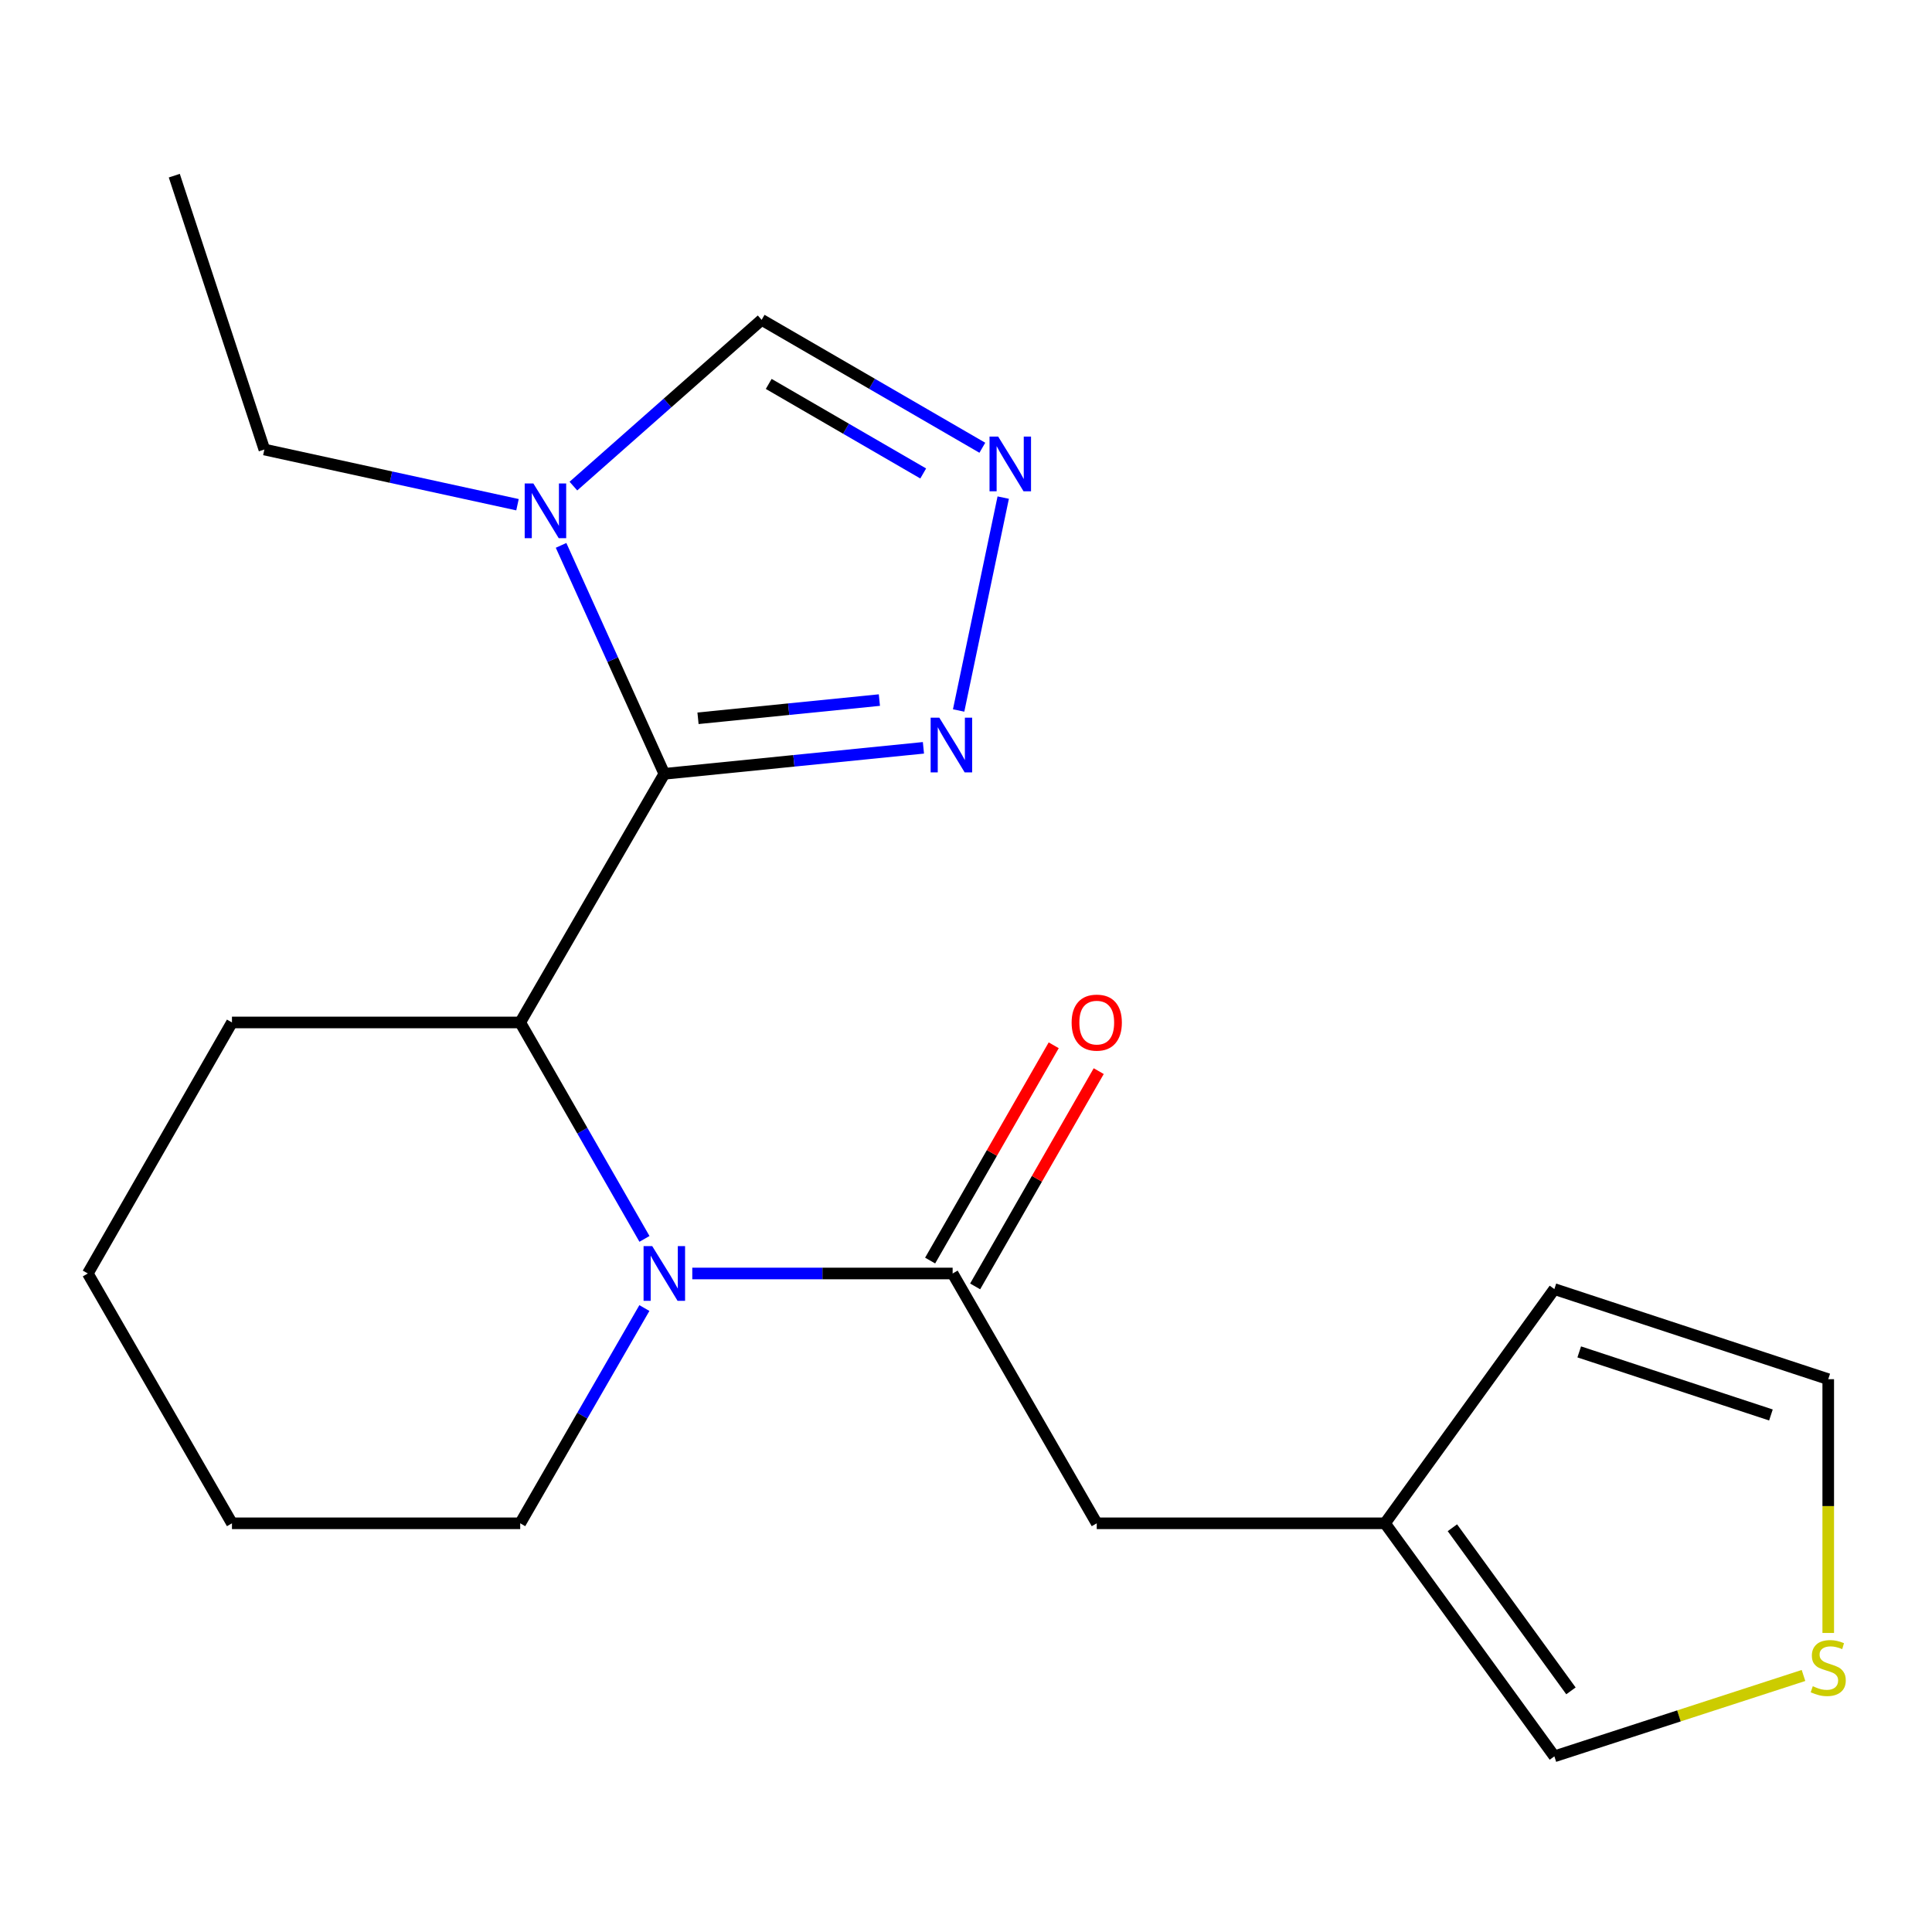 <?xml version='1.0' encoding='iso-8859-1'?>
<svg version='1.1' baseProfile='full'
              xmlns='http://www.w3.org/2000/svg'
                      xmlns:rdkit='http://www.rdkit.org/xml'
                      xmlns:xlink='http://www.w3.org/1999/xlink'
                  xml:space='preserve'
width='1000px' height='1000px' viewBox='0 0 1000 1000'>
<!-- END OF HEADER -->
<rect style='opacity:1.0;fill:#FFFFFF;stroke:none' width='1000' height='1000' x='0' y='0'> </rect>
<path class='bond-1' d='M 343.853,400.529 L 317.131,341.406' style='fill:none;fill-rule:evenodd;stroke:#000000;stroke-width:6px;stroke-linecap:butt;stroke-linejoin:miter;stroke-opacity:1' />
<path class='bond-1' d='M 317.131,341.406 L 290.408,282.283' style='fill:none;fill-rule:evenodd;stroke:#0000FF;stroke-width:6px;stroke-linecap:butt;stroke-linejoin:miter;stroke-opacity:1' />
<path class='bond-2' d='M 343.853,400.529 L 269.261,529.222' style='fill:none;fill-rule:evenodd;stroke:#000000;stroke-width:6px;stroke-linecap:butt;stroke-linejoin:miter;stroke-opacity:1' />
<path class='bond-4' d='M 343.853,400.529 L 410.91,393.8' style='fill:none;fill-rule:evenodd;stroke:#000000;stroke-width:6px;stroke-linecap:butt;stroke-linejoin:miter;stroke-opacity:1' />
<path class='bond-4' d='M 410.91,393.8 L 477.967,387.072' style='fill:none;fill-rule:evenodd;stroke:#0000FF;stroke-width:6px;stroke-linecap:butt;stroke-linejoin:miter;stroke-opacity:1' />
<path class='bond-4' d='M 361.288,371.781 L 408.228,367.071' style='fill:none;fill-rule:evenodd;stroke:#000000;stroke-width:6px;stroke-linecap:butt;stroke-linejoin:miter;stroke-opacity:1' />
<path class='bond-4' d='M 408.228,367.071 L 455.168,362.361' style='fill:none;fill-rule:evenodd;stroke:#0000FF;stroke-width:6px;stroke-linecap:butt;stroke-linejoin:miter;stroke-opacity:1' />
<path class='bond-0' d='M 333.574,641.248 L 301.417,585.235' style='fill:none;fill-rule:evenodd;stroke:#0000FF;stroke-width:6px;stroke-linecap:butt;stroke-linejoin:miter;stroke-opacity:1' />
<path class='bond-0' d='M 301.417,585.235 L 269.261,529.222' style='fill:none;fill-rule:evenodd;stroke:#000000;stroke-width:6px;stroke-linecap:butt;stroke-linejoin:miter;stroke-opacity:1' />
<path class='bond-3' d='M 358.324,659.154 L 425.703,659.154' style='fill:none;fill-rule:evenodd;stroke:#0000FF;stroke-width:6px;stroke-linecap:butt;stroke-linejoin:miter;stroke-opacity:1' />
<path class='bond-3' d='M 425.703,659.154 L 493.082,659.154' style='fill:none;fill-rule:evenodd;stroke:#000000;stroke-width:6px;stroke-linecap:butt;stroke-linejoin:miter;stroke-opacity:1' />
<path class='bond-14' d='M 333.532,677.046 L 301.396,732.752' style='fill:none;fill-rule:evenodd;stroke:#0000FF;stroke-width:6px;stroke-linecap:butt;stroke-linejoin:miter;stroke-opacity:1' />
<path class='bond-14' d='M 301.396,732.752 L 269.261,788.459' style='fill:none;fill-rule:evenodd;stroke:#000000;stroke-width:6px;stroke-linecap:butt;stroke-linejoin:miter;stroke-opacity:1' />
<path class='bond-6' d='M 296.792,251.605 L 345.508,208.574' style='fill:none;fill-rule:evenodd;stroke:#0000FF;stroke-width:6px;stroke-linecap:butt;stroke-linejoin:miter;stroke-opacity:1' />
<path class='bond-6' d='M 345.508,208.574 L 394.223,165.544' style='fill:none;fill-rule:evenodd;stroke:#000000;stroke-width:6px;stroke-linecap:butt;stroke-linejoin:miter;stroke-opacity:1' />
<path class='bond-15' d='M 267.857,261.236 L 202.347,246.955' style='fill:none;fill-rule:evenodd;stroke:#0000FF;stroke-width:6px;stroke-linecap:butt;stroke-linejoin:miter;stroke-opacity:1' />
<path class='bond-15' d='M 202.347,246.955 L 136.837,232.674' style='fill:none;fill-rule:evenodd;stroke:#000000;stroke-width:6px;stroke-linecap:butt;stroke-linejoin:miter;stroke-opacity:1' />
<path class='bond-16' d='M 269.261,529.222 L 120.062,529.222' style='fill:none;fill-rule:evenodd;stroke:#000000;stroke-width:6px;stroke-linecap:butt;stroke-linejoin:miter;stroke-opacity:1' />
<path class='bond-7' d='M 493.082,659.154 L 567.674,788.459' style='fill:none;fill-rule:evenodd;stroke:#000000;stroke-width:6px;stroke-linecap:butt;stroke-linejoin:miter;stroke-opacity:1' />
<path class='bond-10' d='M 504.731,665.841 L 536.715,610.128' style='fill:none;fill-rule:evenodd;stroke:#000000;stroke-width:6px;stroke-linecap:butt;stroke-linejoin:miter;stroke-opacity:1' />
<path class='bond-10' d='M 536.715,610.128 L 568.699,554.415' style='fill:none;fill-rule:evenodd;stroke:#FF0000;stroke-width:6px;stroke-linecap:butt;stroke-linejoin:miter;stroke-opacity:1' />
<path class='bond-10' d='M 481.433,652.466 L 513.418,596.753' style='fill:none;fill-rule:evenodd;stroke:#000000;stroke-width:6px;stroke-linecap:butt;stroke-linejoin:miter;stroke-opacity:1' />
<path class='bond-10' d='M 513.418,596.753 L 545.402,541.04' style='fill:none;fill-rule:evenodd;stroke:#FF0000;stroke-width:6px;stroke-linecap:butt;stroke-linejoin:miter;stroke-opacity:1' />
<path class='bond-5' d='M 496.185,367.743 L 519.267,257.556' style='fill:none;fill-rule:evenodd;stroke:#0000FF;stroke-width:6px;stroke-linecap:butt;stroke-linejoin:miter;stroke-opacity:1' />
<path class='bond-20' d='M 508.457,231.756 L 451.34,198.65' style='fill:none;fill-rule:evenodd;stroke:#0000FF;stroke-width:6px;stroke-linecap:butt;stroke-linejoin:miter;stroke-opacity:1' />
<path class='bond-20' d='M 451.34,198.65 L 394.223,165.544' style='fill:none;fill-rule:evenodd;stroke:#000000;stroke-width:6px;stroke-linecap:butt;stroke-linejoin:miter;stroke-opacity:1' />
<path class='bond-20' d='M 477.851,245.066 L 437.869,221.892' style='fill:none;fill-rule:evenodd;stroke:#0000FF;stroke-width:6px;stroke-linecap:butt;stroke-linejoin:miter;stroke-opacity:1' />
<path class='bond-20' d='M 437.869,221.892 L 397.887,198.718' style='fill:none;fill-rule:evenodd;stroke:#000000;stroke-width:6px;stroke-linecap:butt;stroke-linejoin:miter;stroke-opacity:1' />
<path class='bond-8' d='M 567.674,788.459 L 716.874,788.459' style='fill:none;fill-rule:evenodd;stroke:#000000;stroke-width:6px;stroke-linecap:butt;stroke-linejoin:miter;stroke-opacity:1' />
<path class='bond-11' d='M 716.874,788.459 L 804.54,909.078' style='fill:none;fill-rule:evenodd;stroke:#000000;stroke-width:6px;stroke-linecap:butt;stroke-linejoin:miter;stroke-opacity:1' />
<path class='bond-11' d='M 751.754,790.758 L 813.12,875.191' style='fill:none;fill-rule:evenodd;stroke:#000000;stroke-width:6px;stroke-linecap:butt;stroke-linejoin:miter;stroke-opacity:1' />
<path class='bond-13' d='M 716.874,788.459 L 804.54,667.228' style='fill:none;fill-rule:evenodd;stroke:#000000;stroke-width:6px;stroke-linecap:butt;stroke-linejoin:miter;stroke-opacity:1' />
<path class='bond-9' d='M 933.486,867.223 L 869.013,888.15' style='fill:none;fill-rule:evenodd;stroke:#CCCC00;stroke-width:6px;stroke-linecap:butt;stroke-linejoin:miter;stroke-opacity:1' />
<path class='bond-9' d='M 869.013,888.15 L 804.54,909.078' style='fill:none;fill-rule:evenodd;stroke:#000000;stroke-width:6px;stroke-linecap:butt;stroke-linejoin:miter;stroke-opacity:1' />
<path class='bond-22' d='M 946.292,845.216 L 946.292,779.541' style='fill:none;fill-rule:evenodd;stroke:#CCCC00;stroke-width:6px;stroke-linecap:butt;stroke-linejoin:miter;stroke-opacity:1' />
<path class='bond-22' d='M 946.292,779.541 L 946.292,713.867' style='fill:none;fill-rule:evenodd;stroke:#000000;stroke-width:6px;stroke-linecap:butt;stroke-linejoin:miter;stroke-opacity:1' />
<path class='bond-12' d='M 946.292,713.867 L 804.54,667.228' style='fill:none;fill-rule:evenodd;stroke:#000000;stroke-width:6px;stroke-linecap:butt;stroke-linejoin:miter;stroke-opacity:1' />
<path class='bond-12' d='M 916.633,732.389 L 817.406,699.742' style='fill:none;fill-rule:evenodd;stroke:#000000;stroke-width:6px;stroke-linecap:butt;stroke-linejoin:miter;stroke-opacity:1' />
<path class='bond-21' d='M 269.261,788.459 L 120.062,788.459' style='fill:none;fill-rule:evenodd;stroke:#000000;stroke-width:6px;stroke-linecap:butt;stroke-linejoin:miter;stroke-opacity:1' />
<path class='bond-17' d='M 136.837,232.674 L 90.213,90.922' style='fill:none;fill-rule:evenodd;stroke:#000000;stroke-width:6px;stroke-linecap:butt;stroke-linejoin:miter;stroke-opacity:1' />
<path class='bond-19' d='M 120.062,529.222 L 45.455,659.154' style='fill:none;fill-rule:evenodd;stroke:#000000;stroke-width:6px;stroke-linecap:butt;stroke-linejoin:miter;stroke-opacity:1' />
<path class='bond-18' d='M 120.062,788.459 L 45.455,659.154' style='fill:none;fill-rule:evenodd;stroke:#000000;stroke-width:6px;stroke-linecap:butt;stroke-linejoin:miter;stroke-opacity:1' />
<path  class='atom-1' d='M 337.593 644.994
L 346.873 659.994
Q 347.793 661.474, 349.273 664.154
Q 350.753 666.834, 350.833 666.994
L 350.833 644.994
L 354.593 644.994
L 354.593 673.314
L 350.713 673.314
L 340.753 656.914
Q 339.593 654.994, 338.353 652.794
Q 337.153 650.594, 336.793 649.914
L 336.793 673.314
L 333.113 673.314
L 333.113 644.994
L 337.593 644.994
' fill='#0000FF'/>
<path  class='atom-2' d='M 276.06 250.228
L 285.34 265.228
Q 286.26 266.708, 287.74 269.388
Q 289.22 272.068, 289.3 272.228
L 289.3 250.228
L 293.06 250.228
L 293.06 278.548
L 289.18 278.548
L 279.22 262.148
Q 278.06 260.228, 276.82 258.028
Q 275.62 255.828, 275.26 255.148
L 275.26 278.548
L 271.58 278.548
L 271.58 250.228
L 276.06 250.228
' fill='#0000FF'/>
<path  class='atom-5' d='M 486.18 371.459
L 495.46 386.459
Q 496.38 387.939, 497.86 390.619
Q 499.34 393.299, 499.42 393.459
L 499.42 371.459
L 503.18 371.459
L 503.18 399.779
L 499.3 399.779
L 489.34 383.379
Q 488.18 381.459, 486.94 379.259
Q 485.74 377.059, 485.38 376.379
L 485.38 399.779
L 481.7 399.779
L 481.7 371.459
L 486.18 371.459
' fill='#0000FF'/>
<path  class='atom-6' d='M 516.656 225.976
L 525.936 240.976
Q 526.856 242.456, 528.336 245.136
Q 529.816 247.816, 529.896 247.976
L 529.896 225.976
L 533.656 225.976
L 533.656 254.296
L 529.776 254.296
L 519.816 237.896
Q 518.656 235.976, 517.416 233.776
Q 516.216 231.576, 515.856 230.896
L 515.856 254.296
L 512.176 254.296
L 512.176 225.976
L 516.656 225.976
' fill='#0000FF'/>
<path  class='atom-10' d='M 938.292 872.786
Q 938.612 872.906, 939.932 873.466
Q 941.252 874.026, 942.692 874.386
Q 944.172 874.706, 945.612 874.706
Q 948.292 874.706, 949.852 873.426
Q 951.412 872.106, 951.412 869.826
Q 951.412 868.266, 950.612 867.306
Q 949.852 866.346, 948.652 865.826
Q 947.452 865.306, 945.452 864.706
Q 942.932 863.946, 941.412 863.226
Q 939.932 862.506, 938.852 860.986
Q 937.812 859.466, 937.812 856.906
Q 937.812 853.346, 940.212 851.146
Q 942.652 848.946, 947.452 848.946
Q 950.732 848.946, 954.452 850.506
L 953.532 853.586
Q 950.132 852.186, 947.572 852.186
Q 944.812 852.186, 943.292 853.346
Q 941.772 854.466, 941.812 856.426
Q 941.812 857.946, 942.572 858.866
Q 943.372 859.786, 944.492 860.306
Q 945.652 860.826, 947.572 861.426
Q 950.132 862.226, 951.652 863.026
Q 953.172 863.826, 954.252 865.466
Q 955.372 867.066, 955.372 869.826
Q 955.372 873.746, 952.732 875.866
Q 950.132 877.946, 945.772 877.946
Q 943.252 877.946, 941.332 877.386
Q 939.452 876.866, 937.212 875.946
L 938.292 872.786
' fill='#CCCC00'/>
<path  class='atom-11' d='M 554.674 529.302
Q 554.674 522.502, 558.034 518.702
Q 561.394 514.902, 567.674 514.902
Q 573.954 514.902, 577.314 518.702
Q 580.674 522.502, 580.674 529.302
Q 580.674 536.182, 577.274 540.102
Q 573.874 543.982, 567.674 543.982
Q 561.434 543.982, 558.034 540.102
Q 554.674 536.222, 554.674 529.302
M 567.674 540.782
Q 571.994 540.782, 574.314 537.902
Q 576.674 534.982, 576.674 529.302
Q 576.674 523.742, 574.314 520.942
Q 571.994 518.102, 567.674 518.102
Q 563.354 518.102, 560.994 520.902
Q 558.674 523.702, 558.674 529.302
Q 558.674 535.022, 560.994 537.902
Q 563.354 540.782, 567.674 540.782
' fill='#FF0000'/>
</svg>
